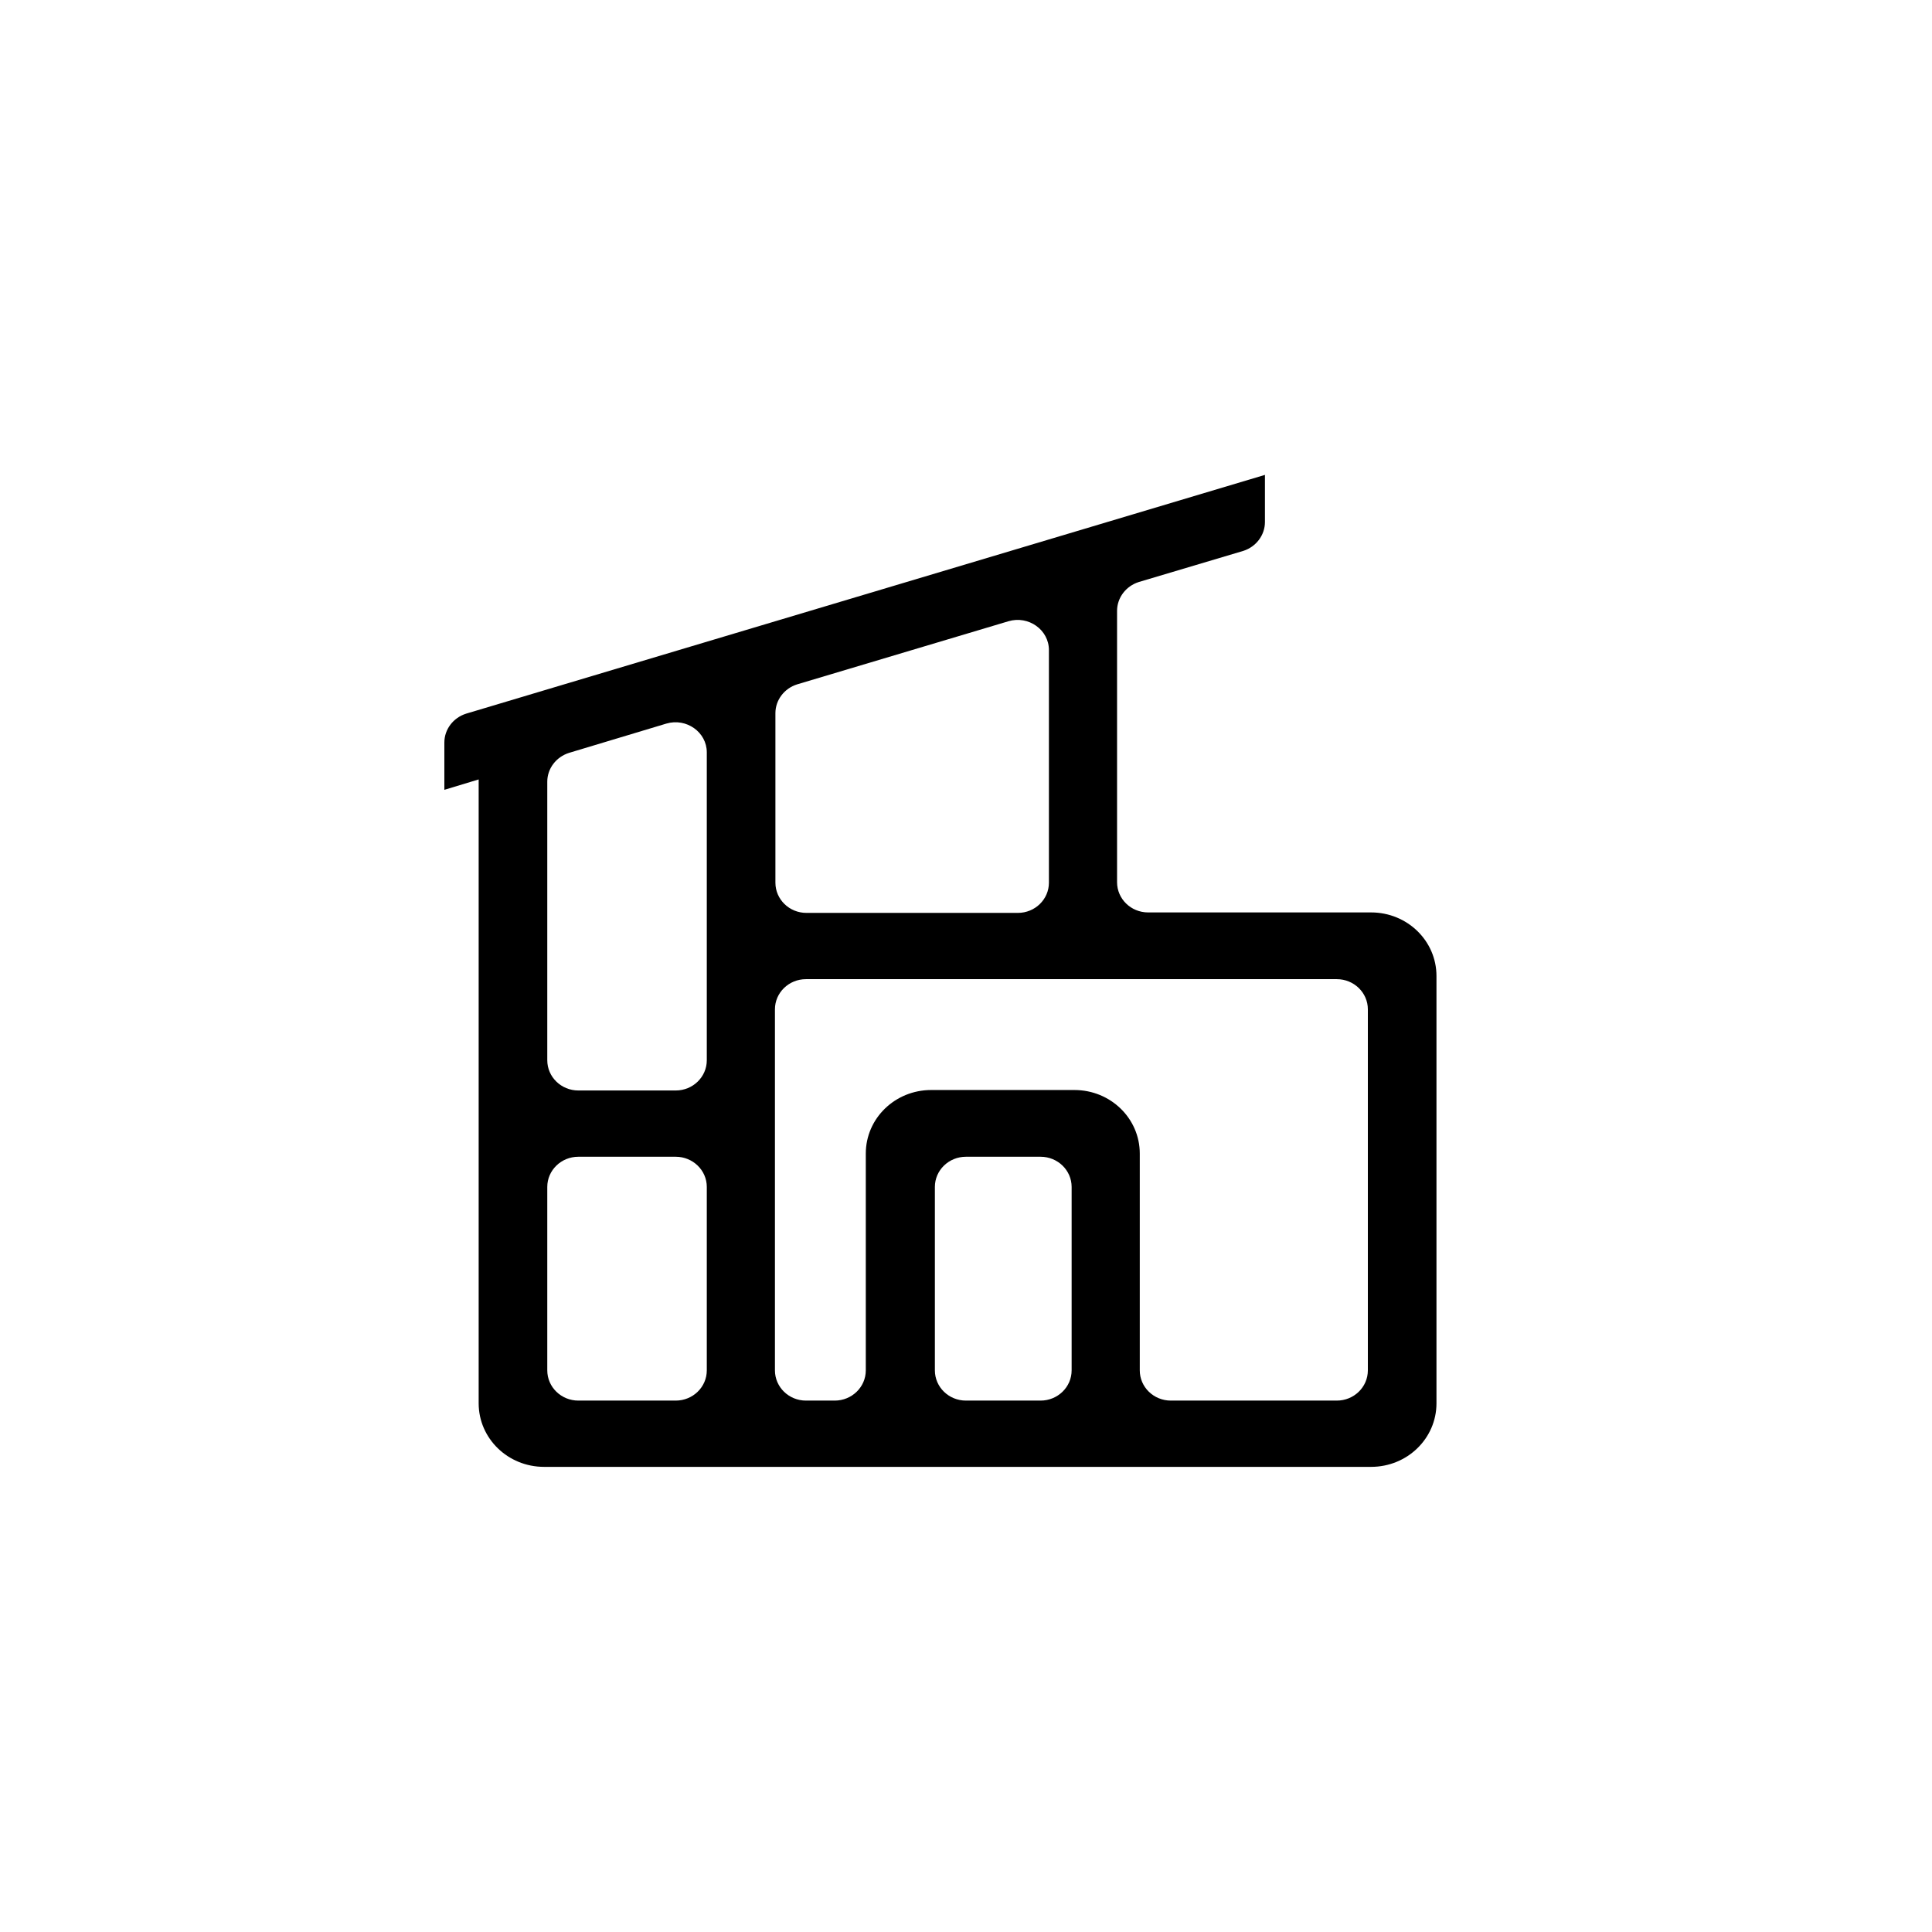 <svg width="37" height="37" viewBox="0 0 37 37" fill="none" xmlns="http://www.w3.org/2000/svg">
<path fill-rule="evenodd" clip-rule="evenodd" d="M24.234 9.092L8.928 13.667C8.679 13.745 8.51 13.969 8.51 14.22V15.126L9.167 14.927V26.875C9.167 27.548 9.727 28.092 10.419 28.092H26.258C26.951 28.092 27.51 27.548 27.51 26.875V18.691C27.51 18.018 26.951 17.474 26.258 17.474H21.988C21.659 17.474 21.393 17.215 21.393 16.895V11.699C21.393 11.448 21.562 11.224 21.81 11.146L23.808 10.551C24.056 10.473 24.225 10.248 24.225 9.998V9.092H24.234ZM19.315 11.897L15.267 13.106C15.018 13.184 14.85 13.408 14.85 13.658V16.904C14.85 17.224 15.116 17.483 15.444 17.483H19.493C19.822 17.483 20.088 17.224 20.088 16.904V12.45C20.088 12.061 19.697 11.785 19.315 11.897ZM10.899 14.418L12.763 13.857C13.145 13.745 13.536 14.021 13.536 14.409V20.305C13.536 20.625 13.269 20.884 12.941 20.884H11.076C10.748 20.884 10.481 20.625 10.481 20.305V14.97C10.481 14.72 10.65 14.496 10.899 14.418ZM12.941 22.153H11.076C10.748 22.153 10.481 22.412 10.481 22.731V26.244C10.481 26.564 10.748 26.823 11.076 26.823H12.941C13.269 26.823 13.536 26.564 13.536 26.244V22.731C13.536 22.412 13.269 22.153 12.941 22.153ZM15.995 26.823H15.435C15.107 26.823 14.841 26.564 14.841 26.244V19.33C14.841 19.011 15.107 18.752 15.435 18.752H25.601C25.93 18.752 26.196 19.011 26.196 19.33V26.244C26.196 26.564 25.93 26.823 25.601 26.823H22.423C22.094 26.823 21.828 26.564 21.828 26.244V22.092C21.828 21.419 21.269 20.875 20.576 20.875H17.833C17.14 20.875 16.581 21.419 16.581 22.092V26.244C16.581 26.564 16.314 26.823 15.986 26.823H15.995ZM20.523 22.731V26.244C20.523 26.564 20.256 26.823 19.928 26.823H18.499C18.17 26.823 17.904 26.564 17.904 26.244V22.731C17.904 22.412 18.17 22.153 18.499 22.153H19.928C20.256 22.153 20.523 22.412 20.523 22.731Z" fill="black"/>
</svg>
